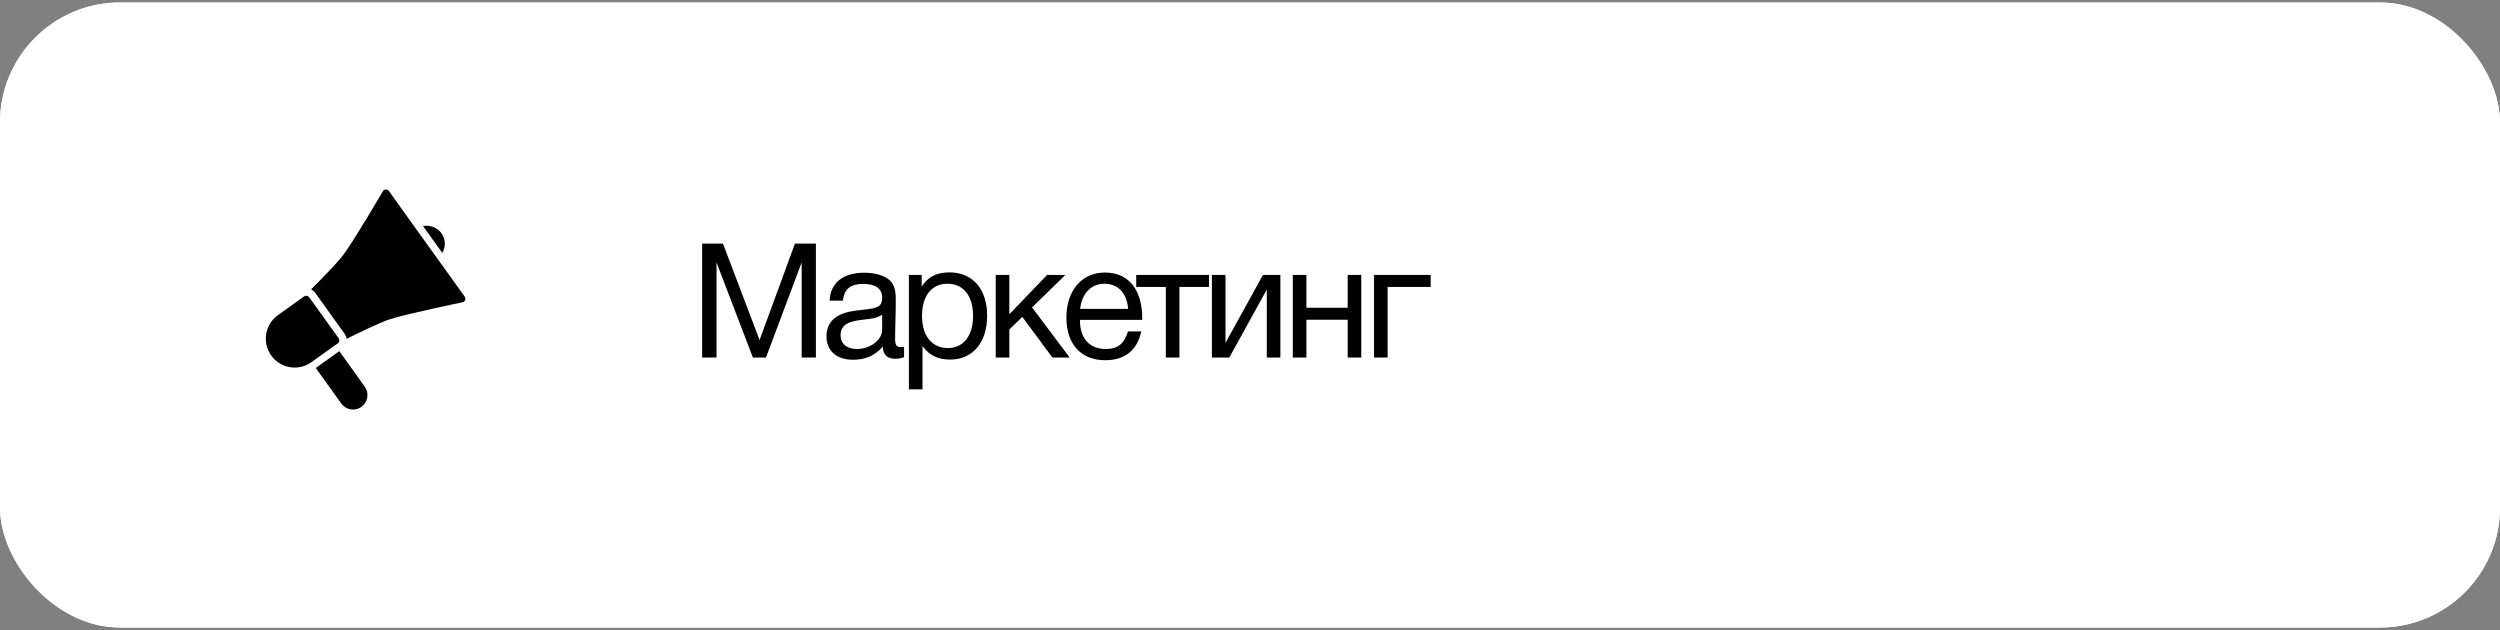 <?xml version="1.0" encoding="UTF-8"?> <svg xmlns="http://www.w3.org/2000/svg" width="250" height="63" viewBox="0 0 250 63" fill="none"><rect x="0" y="0" width="250" height="63" fill="#808080" stroke="none"/><rect y="0.25" width="250" height="62.5" rx="12" fill="white"></rect><rect y="0.25" width="250" height="62.5" rx="12" fill="white"></rect><g clip-path="url(#clip0_1088_1509)"><rect width="23.125" height="23.125" transform="translate(25 18.375)" fill="white"></rect><path d="M33.505 34.527L31.142 36.214C30.653 36.568 30.065 36.757 29.462 36.756C29.303 36.757 29.145 36.744 28.989 36.716C28.426 36.621 27.904 36.361 27.489 35.969C27.074 35.578 26.784 35.072 26.656 34.516C26.528 33.96 26.567 33.379 26.768 32.845C26.97 32.311 27.325 31.849 27.789 31.517L30.387 29.656L30.412 29.638C30.49 29.583 30.586 29.56 30.68 29.576C30.775 29.591 30.859 29.644 30.915 29.721L33.867 33.829C33.895 33.868 33.914 33.912 33.925 33.958C33.936 34.004 33.938 34.053 33.93 34.099C33.922 34.147 33.906 34.191 33.88 34.232C33.855 34.272 33.822 34.307 33.783 34.335L33.758 34.353L33.505 34.527ZM46.473 29.667L43.734 25.851L41.621 22.917L38.889 19.098C38.854 19.049 38.807 19.009 38.753 18.983C38.699 18.956 38.639 18.944 38.578 18.946C38.518 18.95 38.46 18.968 38.409 18.999C38.358 19.031 38.316 19.075 38.286 19.127C38.257 19.174 35.395 24.081 34.311 25.515C33.711 26.314 32.071 27.979 31.11 28.937C31.272 29.015 31.412 29.131 31.518 29.276L34.466 33.388C34.572 33.535 34.639 33.705 34.661 33.883C35.876 33.28 37.982 32.258 38.929 31.943C40.627 31.387 46.195 30.241 46.249 30.227C46.308 30.215 46.363 30.189 46.409 30.15C46.455 30.111 46.491 30.062 46.513 30.006C46.535 29.951 46.543 29.891 46.536 29.832C46.529 29.772 46.508 29.716 46.473 29.667ZM33.928 35.112L31.579 36.803L34.109 40.326C34.217 40.485 34.356 40.621 34.518 40.725C34.68 40.83 34.861 40.901 35.051 40.934C35.24 40.968 35.435 40.963 35.623 40.921C35.811 40.878 35.988 40.798 36.145 40.686C36.301 40.574 36.434 40.431 36.534 40.267C36.635 40.103 36.702 39.92 36.731 39.73C36.76 39.539 36.751 39.345 36.704 39.158C36.657 38.972 36.573 38.796 36.457 38.642L33.928 35.112ZM44.15 23.329C43.87 22.942 43.447 22.683 42.976 22.606C42.754 22.564 42.526 22.564 42.304 22.606L44.23 25.295C44.407 24.994 44.495 24.649 44.481 24.3C44.467 23.951 44.352 23.614 44.15 23.329Z" fill="black"></path></g><path d="M70.214 24.358H72.294L75.958 34.006L79.494 24.358H81.59V35.75H80.166V26.246L76.598 35.75H75.286L71.654 26.246V35.75H70.214V24.358ZM90.408 34.662V35.718C90.12 35.83 89.784 35.878 89.48 35.878C88.712 35.878 88.296 35.446 88.28 34.662C87.464 35.574 86.568 35.974 85.288 35.974C83.656 35.974 82.648 35.078 82.648 33.638C82.648 32.166 83.624 31.302 85.576 31.062C87.544 30.822 88.216 30.87 88.216 29.75C88.216 28.87 87.56 28.39 86.344 28.39C85.08 28.39 84.424 28.854 84.296 30.07H82.968C83.016 28.31 84.296 27.27 86.424 27.27C87.528 27.27 88.472 27.558 89.016 28.07C89.592 28.63 89.576 29.478 89.576 30.214C89.576 31.446 89.512 32.662 89.512 33.894C89.512 34.502 89.656 34.71 90.072 34.71C90.2 34.71 90.264 34.694 90.408 34.662ZM88.216 31.462C87.704 31.846 87 31.878 86.392 31.958C85.4 32.086 84.056 32.198 84.056 33.526C84.056 34.374 84.68 34.902 85.704 34.902C86.984 34.902 88.216 34.022 88.216 32.966V31.462ZM92.17 27.494V28.662C92.81 27.638 93.738 27.238 94.954 27.238C97.258 27.238 98.714 28.902 98.714 31.574C98.714 34.246 97.274 35.958 95.018 35.958C93.802 35.958 92.954 35.558 92.25 34.598V38.934H90.89V27.494H92.17ZM94.746 28.374C93.162 28.374 92.202 29.59 92.202 31.59C92.202 33.59 93.194 34.806 94.794 34.806C96.346 34.806 97.306 33.574 97.306 31.59C97.306 29.59 96.346 28.374 94.746 28.374ZM106.966 35.75H105.238L102.23 31.686L100.934 32.95V35.75H99.574V27.494H100.934V31.43L104.71 27.494H106.534L103.206 30.742L106.966 35.75ZM114.127 33.142C113.711 35.046 112.479 36.022 110.527 36.022C108.095 36.022 106.639 34.422 106.639 31.734C106.639 29.062 108.191 27.254 110.479 27.254C113.199 27.254 114.223 29.414 114.223 31.798V31.99H108.015L107.999 32.086C107.999 33.846 108.975 34.902 110.575 34.902C111.759 34.902 112.415 34.39 112.799 33.142H114.127ZM112.815 30.886C112.687 29.318 111.807 28.374 110.447 28.374C109.119 28.374 108.191 29.334 108.015 30.886H112.815ZM120.903 28.694H117.943V35.75H116.583V28.694H113.623V27.494H120.903V28.694ZM122.934 35.75H121.19V27.494H122.55V34.23H122.582L126.294 27.494H128.038V35.75H126.678V29.014H126.646L122.934 35.75ZM130.64 35.75H129.28V27.494H130.64V30.774H134.768V27.494H136.128V35.75H134.768V31.974H130.64V35.75ZM143.067 28.694H138.763V35.75H137.403V27.494H143.067V28.694Z" fill="black"></path><defs><clipPath id="clip0_1088_1509"><rect width="23.125" height="23.125" fill="white" transform="translate(25 18.375)"></rect></clipPath></defs></svg> 
